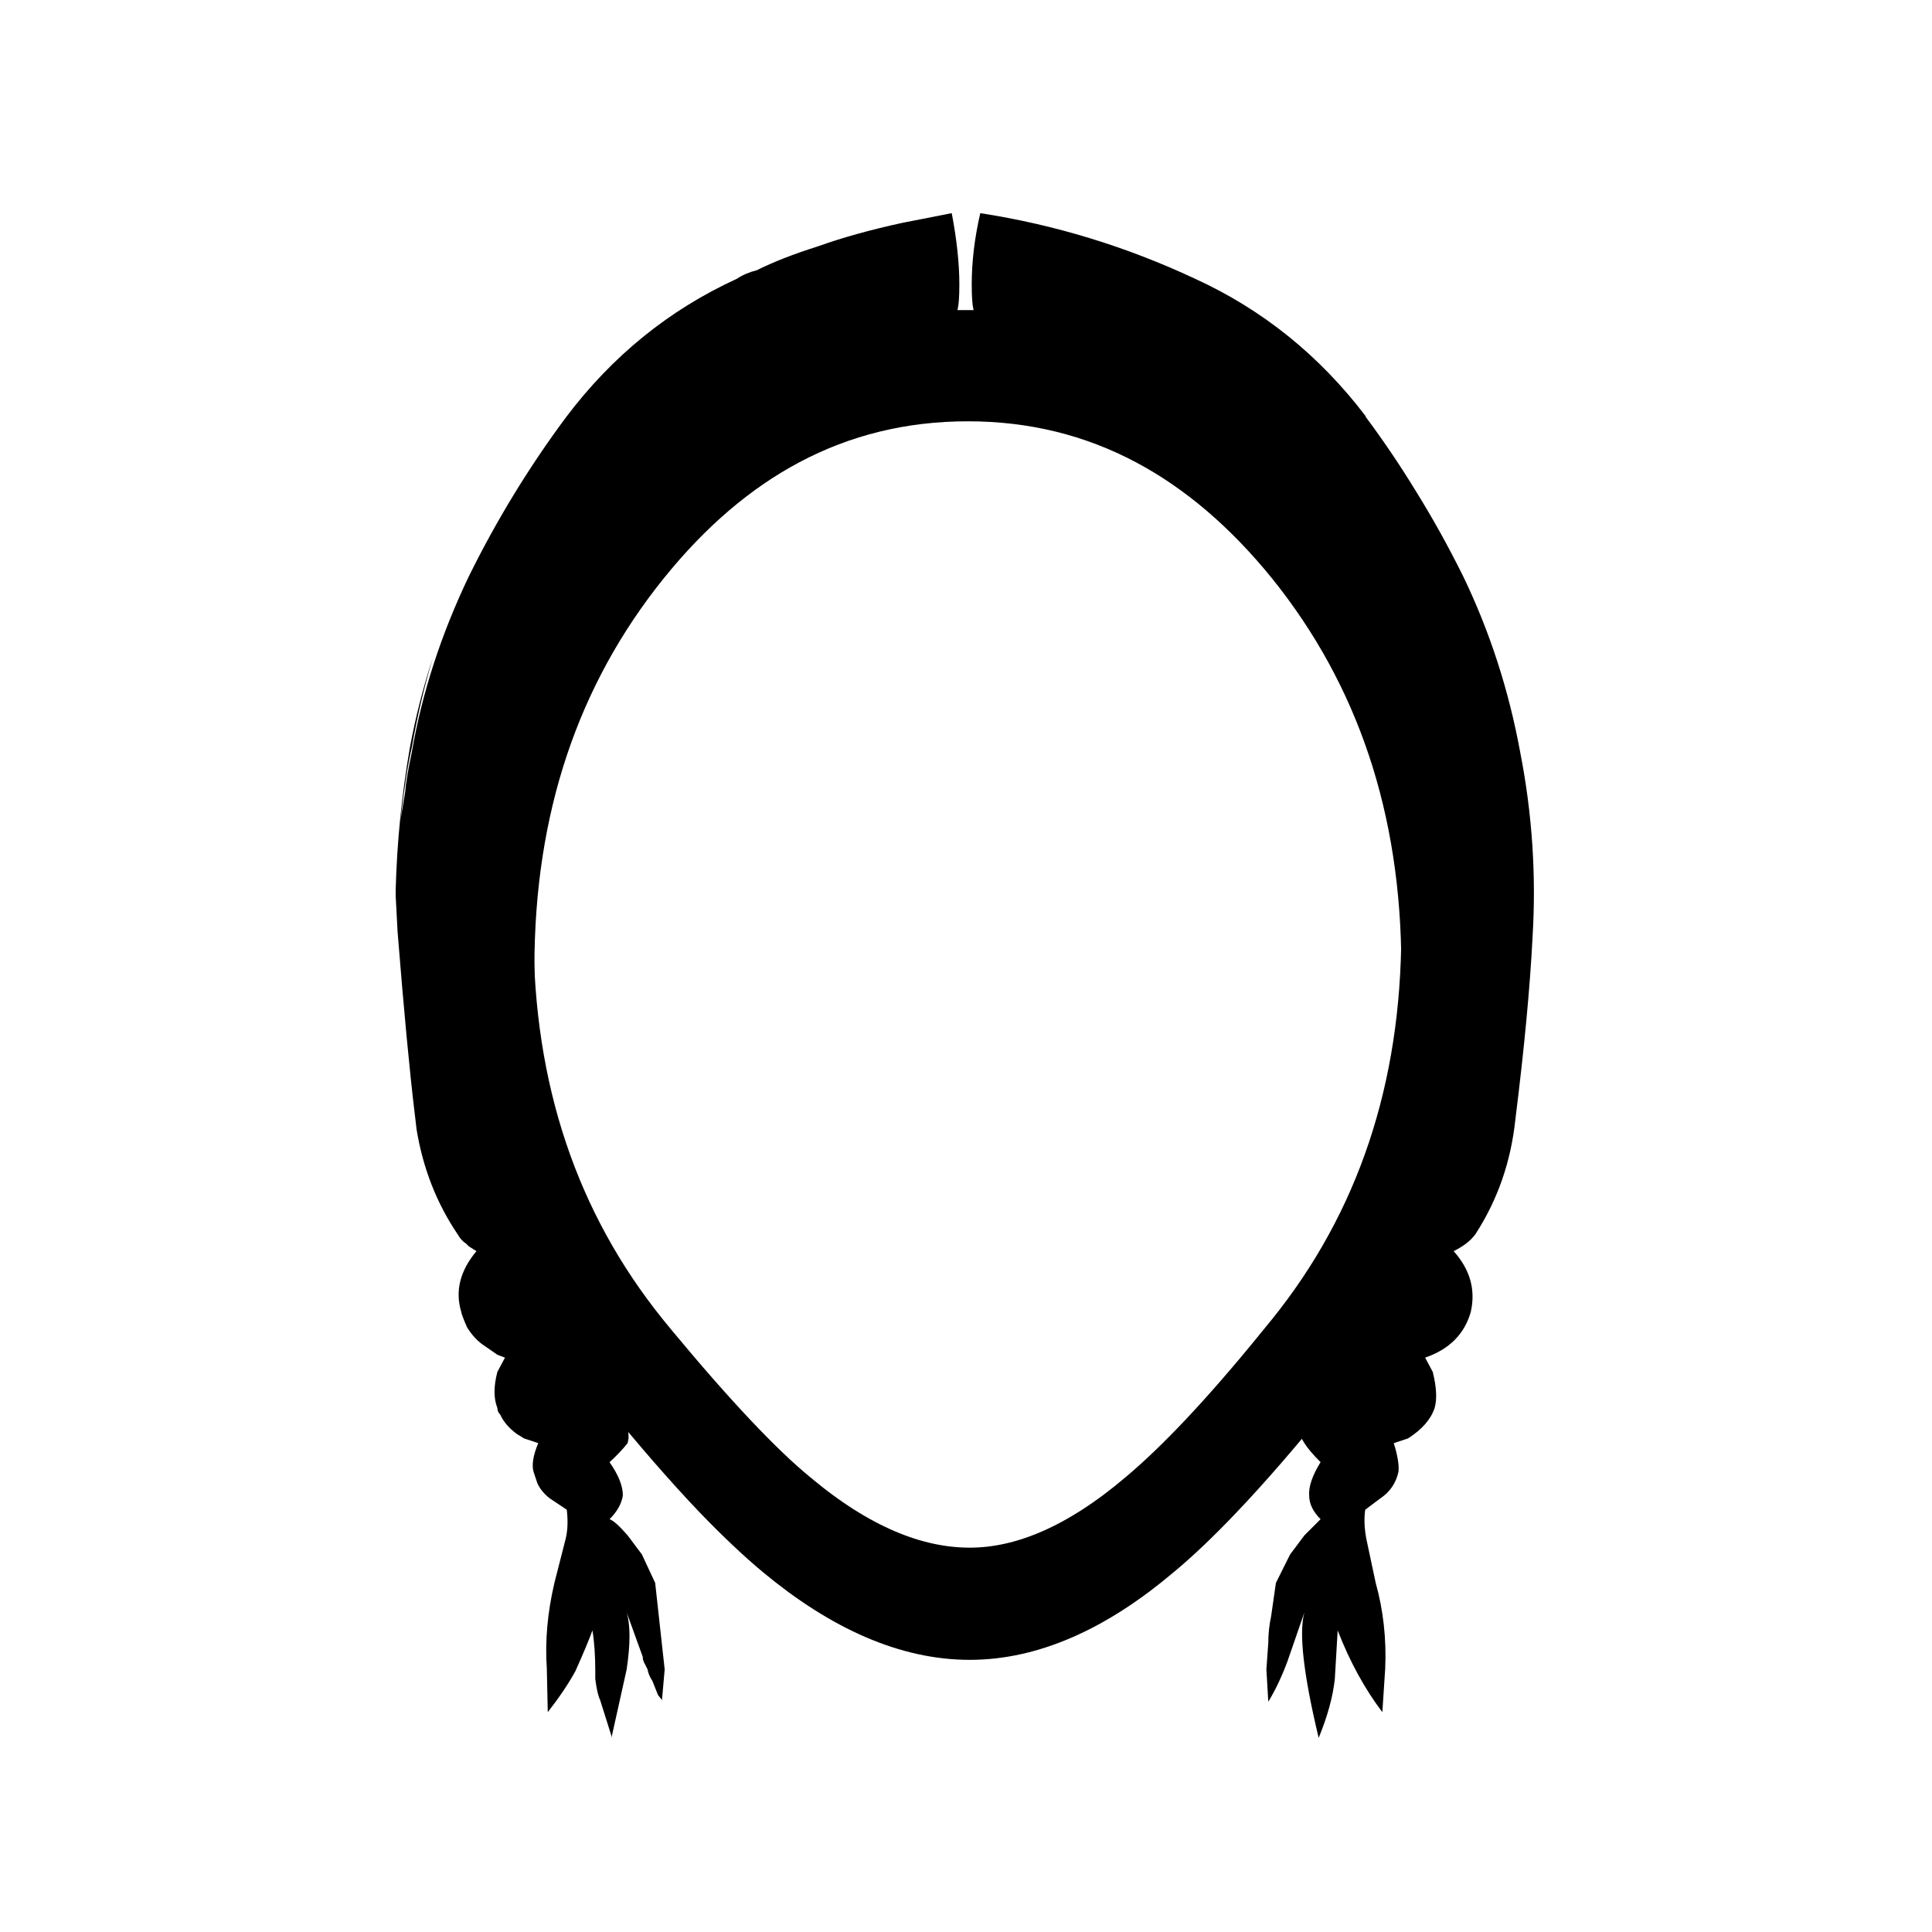 <?xml version="1.0" encoding="UTF-8"?>
<!-- Uploaded to: SVG Repo, www.svgrepo.com, Generator: SVG Repo Mixer Tools -->
<svg width="800px" height="800px" version="1.1" viewBox="144 144 512 512" xmlns="http://www.w3.org/2000/svg">
 <path d="m311.83 500c0.77 0.938 1.523 1.859 2.266 2.773-0.133-1.18-0.383-2.356-0.754-3.527-0.504-3.191-3.359-8.984-8.566-17.383-12.762-18.641-21.578-40.473-26.449-65.496-1.574-8.469-2.582-16.949-3.023-25.441 0 42.488 12.176 78.848 36.527 109.07m213.61-109.07c0-6.988-0.336-13.875-1.004-20.656 0.781 15.676-0.309 31.043-3.277 46.098-4.199 24.184-12.848 46.016-25.945 65.496-5.375 8.23-8.312 14.023-8.816 17.383-0.523 1.656-0.859 3.25-1.008 4.785 1.203-1.254 2.379-2.598 3.527-4.031 24.352-30.227 36.523-66.586 36.523-109.07m-123.93-154.67-0.758 2.519c26.703 2.012 53.152 13.348 79.352 34.004 2.68 2.496 5.195 4.93 7.555 7.309-24.07-28.812-52.789-43.426-86.148-43.832m-2.519 2.519-1.008-2.519c-29.887 0.566-56 12.742-78.344 36.523 26.199-20.656 52.648-31.992 79.352-34.004m-15.621-35.773c-8.562 1.848-16.121 3.949-22.668 6.297-6.383 2.016-11.758 4.117-16.125 6.301-2.016 0.504-3.777 1.258-5.289 2.266-17.969 8.23-33.082 20.488-45.344 36.777-9.738 13.102-18.305 27.121-25.691 42.07-7.391 15.449-12.43 30.984-15.117 46.602-1.008 4.703-1.594 8.23-1.762 10.578l-1.262 7.559c1.008-8.734 2.016-15.199 3.023-19.398 1.344-7.809 3.191-15.699 5.543-23.676-2.547 7.785-4.562 15.676-6.047 23.676-2.184 12.598-3.441 25.191-3.777 37.789 0.035 0.082 0.035 0.168 0 0.25v1.262l0.504 9.57c1.68 20.992 3.191 37.031 4.535 48.113l0.504 4.281c1.68 10.246 5.289 19.484 10.832 27.711 0.672 1.176 1.426 2.016 2.266 2.519l0.758 0.754 2.012 1.262c-4.363 5.207-5.707 10.578-4.027 16.121 0 0.336 0.504 1.68 1.512 4.031 1.344 2.184 2.938 3.863 4.785 5.039l3.273 2.266 2.016 0.758-2.016 3.777c-1.008 3.863-1.008 7.051 0 9.57 0 0.672 0.254 1.262 0.758 1.766 0.84 1.848 2.266 3.527 4.281 5.039l2.016 1.258 3.777 1.258c-1.344 3.191-1.762 5.711-1.258 7.559l1.008 3.023c0.672 1.512 1.762 2.856 3.273 4.031l4.535 3.023c0.336 2.852 0.25 5.371-0.254 7.555l-3.023 11.84c-1.844 7.894-2.516 15.449-2.012 22.672l0.25 11.586c3.023-3.859 5.457-7.473 7.305-10.832 2.184-4.867 3.695-8.48 4.535-10.832 0.504 3.023 0.754 6.637 0.754 10.832v2.016c0.336 2.688 0.758 4.535 1.262 5.543l3.023 9.574v0.504l4.031-18.141c1.004-6.715 1.004-11.754 0-15.113l4.281 11.84v0.504l0.25 0.758 1.008 2.012c0.168 1.008 0.59 2.016 1.262 3.023l1.512 3.781 1.008 1.258v0.504l0.754-8.566-2.519-22.922-3.527-7.559-3.777-5.035c-2.184-2.519-3.777-3.949-4.785-4.285 2.016-2.012 3.191-4.113 3.527-6.297 0-2.519-1.176-5.457-3.527-8.816 1.848-1.68 3.441-3.359 4.785-5.039l0.254-1.258c0-2.352-0.336-4.281-1.008-5.793l-1.008-2.519c2.684-2.352 4.449-5.039 5.289-8.062 0.426-2.016 0.508-4.031 0.25-6.043-0.742-0.914-1.496-1.836-2.266-2.773-24.352-30.227-36.527-66.586-36.527-109.07-0.777-15.078 0.23-30.195 3.023-45.344 2.352-14.777 5.961-26.867 10.832-36.273 5.426-10.355 15.25-22.281 29.473-35.77 0.211-0.043 0.379-0.125 0.504-0.254 0.18-0.188 0.348-0.355 0.504-0.504 22.344-23.781 48.457-35.957 78.344-36.523l-1.008-3.023c-0.672-1.68-0.84-3.777-0.504-6.297 1.176 1.176 1.762-1.344 1.762-7.559 0-5.543-0.672-11.84-2.016-18.895l-12.848 2.519m122.43 51.137c-12.211-16.008-27.242-28.102-45.09-36.273-18.305-8.566-37.281-14.359-56.93-17.383-1.512 6.551-2.266 12.848-2.266 18.895 0 6.215 0.586 8.734 1.762 7.559 0.336 2.519 0.168 4.617-0.504 6.297l-1.258 3.023c33.359 0.406 62.078 15.02 86.148 43.832 10.652 10.703 18.375 20.441 23.176 29.219 4.703 9.406 8.312 21.496 10.832 36.273 1.453 8.359 2.375 16.59 2.773 24.688 0.668 6.781 1.004 13.668 1.004 20.656 0 42.488-12.172 78.848-36.523 109.07-1.148 1.434-2.324 2.777-3.527 4.031 0.012 1.656 0.18 3.25 0.504 4.785 0.84 3.191 2.688 5.879 5.543 8.062-0.504 0.504-0.926 1.344-1.262 2.519-0.84 2.016-1.258 3.945-1.258 5.793l0.754 1.258c0.84 1.344 2.269 3.023 4.285 5.039-2.184 3.527-3.191 6.465-3.023 8.816 0 2.184 1.008 4.285 3.023 6.297l-4.285 4.285-3.777 5.035-3.777 7.559-1.262 8.816c-0.504 2.352-0.754 4.703-0.754 7.055l-0.504 7.051 0.504 8.566c1.848-3.023 3.527-6.551 5.035-10.578l4.535-13.102c-1.512 5.375-0.25 16.457 3.781 33.254 2.348-5.711 3.777-10.918 4.281-15.621l0.754-12.848c3.191 8.23 7.137 15.453 11.84 21.664l0.758-11.586c0.336-7.894-0.504-15.449-2.519-22.672l-2.519-11.84c-0.504-2.856-0.59-5.375-0.254-7.555l4.031-3.023c2.519-1.68 4.117-4.031 4.785-7.055 0.168-1.848-0.25-4.367-1.258-7.559l3.777-1.258c3.695-2.352 6.047-5.039 7.055-8.062 0.672-2.352 0.504-5.539-0.504-9.57l-2.016-3.777c6.383-2.184 10.414-6.215 12.094-12.094 1.34-5.879-0.168-11.25-4.535-16.121 2.688-1.344 4.617-2.856 5.793-4.535 5.879-9.066 9.406-19.227 10.578-30.48 2.352-18.809 3.863-34.848 4.535-48.113 1.008-16.457-0.082-32.832-3.273-49.121-3.023-16.457-8.062-31.992-15.113-46.602-3.863-7.809-8.059-15.367-12.598-22.672-4.082-6.676-8.445-13.141-13.098-19.398-0.082-0.109-0.168-0.277-0.254-0.504z"/>
 <path transform="matrix(5.038 0 0 5.038 148.09 148.09)" d="m50.325 17.5c6.605 0.081 12.297 2.981 17.075 8.7m7.301 17.924c0.133 1.33 0.199 2.688 0.199 4.075 0 8.433-2.416 15.65-7.25 21.65-0.228 0.285-0.453 0.559-0.675 0.825m7.726-26.55c-0.662-6.709-3.012-12.584-7.05-17.625-0.081-0.098-0.164-0.198-0.25-0.299m-17.075-8.7h-0.275-0.425m-15.675 7.349c-0.025 0.026-0.05 0.05-0.075 0.075-0.47 0.499-0.928 1.024-1.375 1.575-4.833 6.034-7.25 13.267-7.25 21.7m7.7 22.2c3.157 3.807 5.691 6.49 7.6 8.05 3.301 2.766 6.517 4.15 9.651 4.15 3.033 0 6.183-1.384 9.45-4.15 2.069-1.729 4.511-4.321 7.325-7.775m-34.025-0.274c-0.147-0.181-0.297-0.364-0.45-0.55-4.833-6-7.25-13.216-7.25-21.65m8.8-23.45c4.435-4.72 9.627-7.137 15.575-7.25" fill="none" stroke="#000000" stroke-linecap="round" stroke-linejoin="round" stroke-width="4"/>
 <path transform="matrix(5.038 0 0 5.038 148.09 148.09)" d="m74.9 50.05c0 8.5-2.416 15.733-7.25 21.7-1.781 2.207-3.398 4.074-4.851 5.599-1.154 1.216-2.204 2.217-3.149 3.001-3.267 2.766-6.417 4.15-9.45 4.15-3.067 0-6.267-1.383-9.6-4.15-0.963-0.802-2.021-1.803-3.175-3.001-1.469-1.54-3.094-3.406-4.875-5.599-4.833-5.967-7.25-13.2-7.25-21.7 0-8.467 2.417-15.7 7.25-21.7 2.338-2.901 4.913-5.101 7.726-6.6 3.004-1.599 6.279-2.4 9.825-2.4 3.529 0 6.795 0.8 9.8 2.4 2.813 1.499 5.396 3.698 7.75 6.6 4.833 6 7.25 13.234 7.25 21.7zm0 0" fill="none" stroke="#000000" stroke-linecap="round" stroke-linejoin="round" stroke-width="4"/>
</svg>